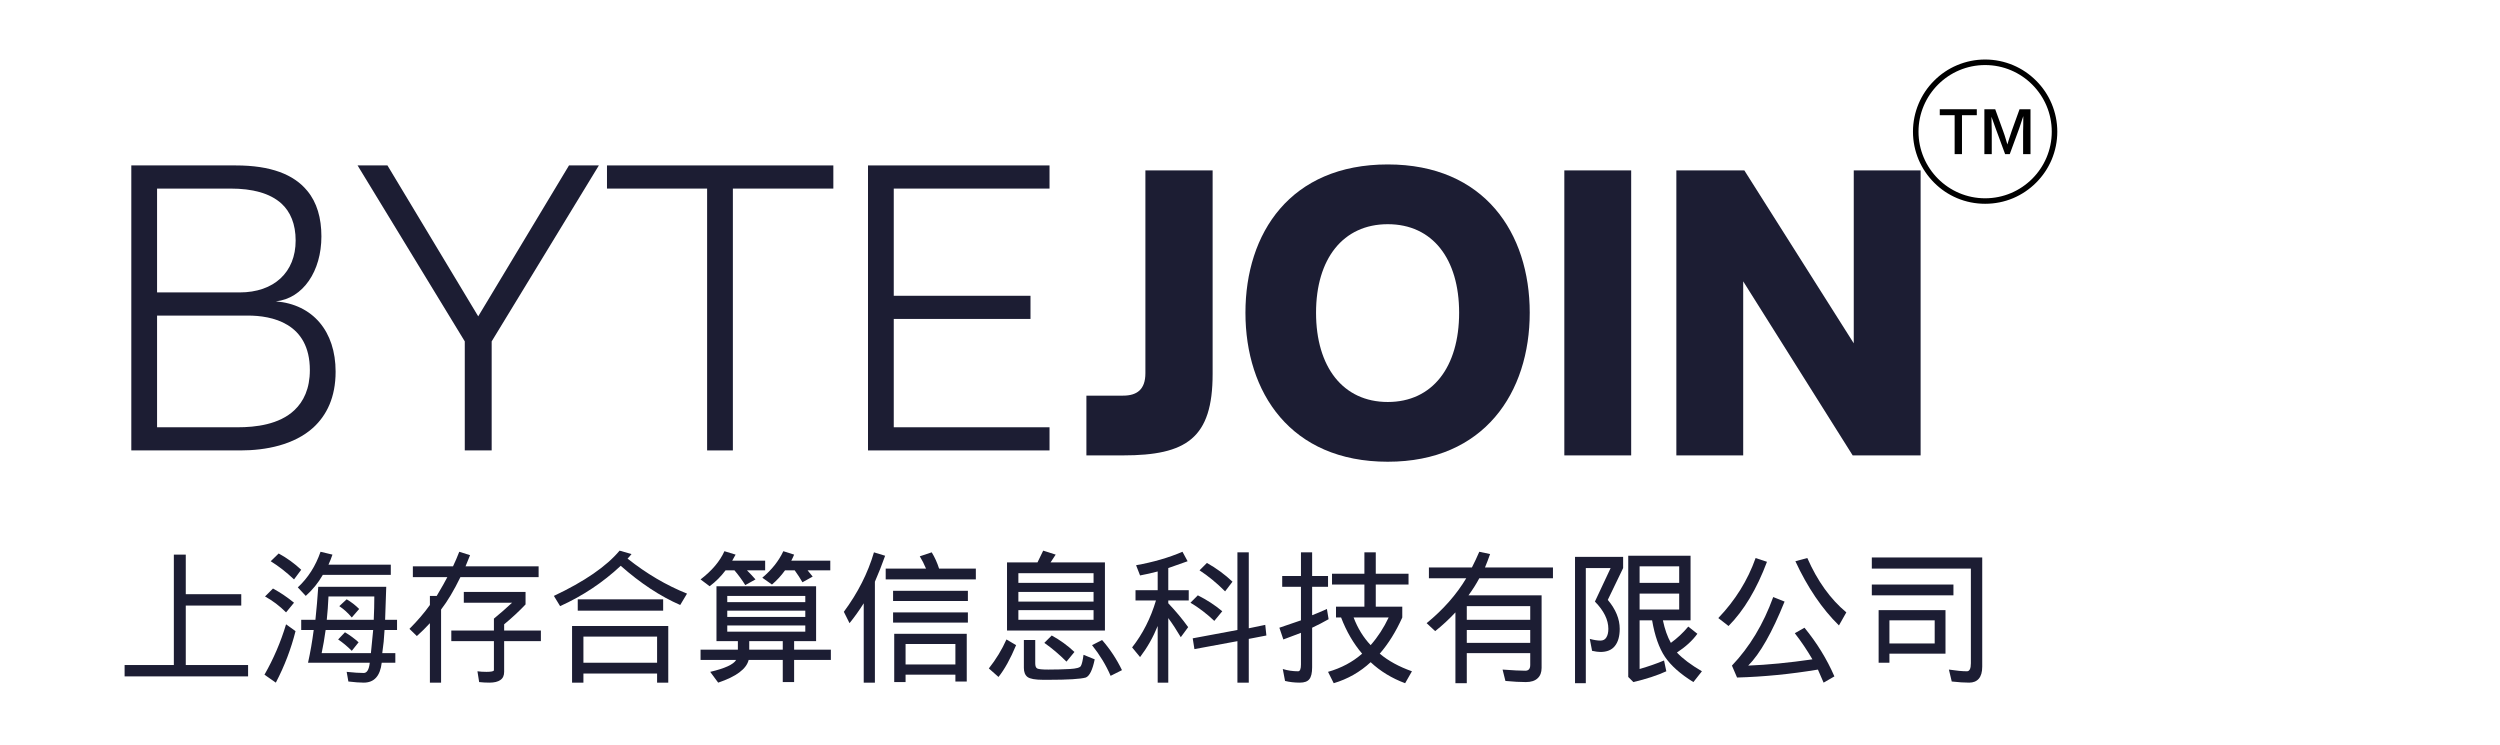 <svg xmlns="http://www.w3.org/2000/svg" xmlns:xlink="http://www.w3.org/1999/xlink" width="275" zoomAndPan="magnify" viewBox="0 0 206.25 61.5" height="82" preserveAspectRatio="xMidYMid meet" version="1.0"><defs><g/><clipPath id="2e8b7af825"><path d="M 157.82 4.91 L 169.727 4.91 L 169.727 16.816 L 157.82 16.816 Z M 157.82 4.91 " clip-rule="nonzero"/></clipPath></defs><g clip-path="url(#2e8b7af825)"><path fill="#000000" d="M 163.773 5.367 C 160.742 5.367 158.277 7.832 158.277 10.863 C 158.277 13.895 160.742 16.359 163.773 16.359 C 166.805 16.359 169.27 13.895 169.27 10.863 C 169.27 7.832 166.805 5.367 163.773 5.367 Z M 163.773 16.812 C 162.969 16.812 162.191 16.656 161.457 16.348 C 160.746 16.047 160.109 15.617 159.566 15.07 C 159.02 14.523 158.59 13.887 158.289 13.18 C 157.98 12.445 157.82 11.668 157.82 10.863 C 157.82 10.059 157.98 9.281 158.289 8.547 C 158.59 7.836 159.02 7.199 159.566 6.656 C 160.109 6.109 160.746 5.68 161.457 5.379 C 162.191 5.07 162.969 4.91 163.773 4.91 C 164.578 4.91 165.355 5.07 166.09 5.379 C 166.797 5.68 167.434 6.109 167.98 6.656 C 168.527 7.199 168.957 7.836 169.258 8.547 C 169.566 9.281 169.727 10.059 169.727 10.863 C 169.727 11.668 169.566 12.445 169.258 13.18 C 168.957 13.887 168.527 14.523 167.98 15.07 C 167.434 15.617 166.797 16.047 166.09 16.348 C 165.355 16.656 164.578 16.812 163.773 16.812 " fill-opacity="1" fill-rule="nonzero"/></g><path fill="#000000" d="M 161.258 12.715 L 161.258 9.504 L 160.031 9.504 L 160.031 9.012 L 163.086 9.012 L 163.086 9.504 L 161.863 9.504 L 161.863 12.715 L 161.258 12.715 " fill-opacity="1" fill-rule="nonzero"/><path fill="#000000" d="M 166.906 12.715 L 166.906 10.836 C 166.906 10.676 166.91 10.5 166.918 10.305 L 166.922 9.578 C 166.887 9.691 166.621 10.492 166.582 10.602 L 165.805 12.715 L 165.422 12.715 L 164.645 10.602 C 164.605 10.492 164.336 9.742 164.297 9.633 L 164.309 10.309 C 164.316 10.492 164.32 10.668 164.32 10.836 L 164.32 12.715 L 163.711 12.715 L 163.711 9.012 L 164.605 9.012 L 165.25 10.789 C 165.34 11.027 165.422 11.281 165.5 11.551 L 165.609 11.918 L 165.719 11.551 C 165.793 11.312 165.875 11.059 165.969 10.797 L 166.613 9.012 L 167.516 9.012 L 167.516 12.715 L 166.906 12.715 " fill-opacity="1" fill-rule="nonzero"/><g fill="#1c1d33" fill-opacity="1"><g transform="translate(89.382, 37.57)"><g><path d="M 3.266 0 C 8.504 0 10.66 -1.418 10.66 -6.719 L 10.66 -23.512 L 5.113 -23.512 L 5.113 -6.777 C 5.113 -5.422 4.406 -4.93 3.266 -4.93 L 0.246 -4.93 L 0.246 0 Z M 3.266 0 "/></g></g></g><g fill="#1c1d33" fill-opacity="1"><g transform="translate(101.765, 37.57)"><g><path d="M 12.727 0.523 C 20.707 0.523 24.438 -5.207 24.438 -11.77 C 24.438 -18.336 20.707 -24.004 12.727 -24.004 C 4.684 -24.004 0.984 -18.336 0.984 -11.77 C 0.984 -5.207 4.684 0.523 12.727 0.523 Z M 12.727 -4.406 C 9.027 -4.406 6.809 -7.305 6.809 -11.77 C 6.809 -16.207 9.027 -19.074 12.727 -19.074 C 16.426 -19.074 18.613 -16.207 18.613 -11.77 C 18.613 -7.305 16.426 -4.406 12.727 -4.406 Z M 12.727 -4.406 "/></g></g></g><g fill="#1c1d33" fill-opacity="1"><g transform="translate(127.209, 37.57)"><g><path d="M 7.363 0 L 7.363 -23.512 L 1.848 -23.512 L 1.848 0 Z M 7.363 0 "/></g></g></g><g fill="#1c1d33" fill-opacity="1"><g transform="translate(136.451, 37.57)"><g><path d="M 7.363 0 L 7.363 -14.359 L 16.395 0 L 22 0 L 22 -23.512 L 16.484 -23.512 L 16.484 -9.246 L 7.457 -23.512 L 1.848 -23.512 L 1.848 0 Z M 7.363 0 "/></g></g></g><g fill="#1c1d33" fill-opacity="1"><g transform="translate(8.399, 37.16)"><g><path d="M 11.434 0 C 13.559 0 15.871 -0.461 17.441 -1.879 C 18.551 -2.898 19.289 -4.375 19.289 -6.5 C 19.289 -9.828 17.41 -12.047 14.359 -12.297 C 16.609 -12.543 18.117 -14.789 18.117 -17.656 C 18.117 -19.168 17.75 -20.461 16.949 -21.418 C 15.84 -22.773 13.93 -23.512 11.062 -23.512 L 2.434 -23.512 L 2.434 0 Z M 4.559 -21.602 L 10.633 -21.602 C 12.418 -21.602 13.867 -21.23 14.82 -20.367 C 15.562 -19.691 15.992 -18.672 15.992 -17.316 C 15.992 -14.699 14.207 -13.035 11.371 -13.035 L 4.559 -13.035 Z M 4.559 -11.125 L 12.047 -11.125 C 13.988 -11.125 17.164 -10.539 17.164 -6.625 C 17.164 -5.086 16.641 -4.035 15.898 -3.328 C 14.637 -2.125 12.664 -1.91 11.215 -1.91 L 4.559 -1.91 Z M 4.559 -11.125 "/></g></g></g><g fill="#1c1d33" fill-opacity="1"><g transform="translate(29.254, 37.16)"><g><path d="M 11.309 0 L 11.309 -8.996 L 20.152 -23.512 L 17.688 -23.512 L 10.199 -11.062 L 2.711 -23.512 L 0.246 -23.512 L 9.09 -8.996 L 9.09 0 Z M 11.309 0 "/></g></g></g><g fill="#1c1d33" fill-opacity="1"><g transform="translate(49.646, 37.16)"><g><path d="M 10.816 0 L 10.816 -21.602 L 19.105 -21.602 L 19.105 -23.512 L 0.43 -23.512 L 0.43 -21.602 L 8.691 -21.602 L 8.691 0 Z M 10.816 0 "/></g></g></g><g fill="#1c1d33" fill-opacity="1"><g transform="translate(69.176, 37.16)"><g><path d="M 17.41 0 L 17.41 -1.91 L 4.559 -1.91 L 4.559 -10.848 L 15.84 -10.848 L 15.84 -12.758 L 4.559 -12.758 L 4.559 -21.602 L 17.41 -21.602 L 17.41 -23.512 L 2.434 -23.512 L 2.434 0 Z M 17.41 0 "/></g></g></g><g fill="#1c1d33" fill-opacity="1"><g transform="translate(9.342, 55.24)"><g><path d="M 5 -9.484 L 5.984 -9.484 L 5.984 -6.219 L 10.562 -6.219 L 10.562 -5.281 L 5.984 -5.281 L 5.984 -0.375 L 11.125 -0.375 L 11.125 0.562 L 0.938 0.562 L 0.938 -0.375 L 5 -0.375 Z M 5 -9.484 "/></g></g></g><g fill="#1c1d33" fill-opacity="1"><g transform="translate(21.303, 55.24)"><g><path d="M 1.688 -9.578 C 2.375 -9.203 2.992 -8.754 3.547 -8.234 L 2.953 -7.438 C 2.328 -8.031 1.688 -8.531 1.031 -8.938 Z M 1.219 -6.688 C 1.844 -6.344 2.422 -5.953 2.953 -5.516 L 2.297 -4.719 C 1.766 -5.25 1.188 -5.688 0.562 -6.031 Z M 2.297 -3.734 L 3.078 -3.172 C 2.711 -1.711 2.172 -0.297 1.453 1.078 L 0.516 0.422 C 1.266 -0.891 1.859 -2.273 2.297 -3.734 Z M 5.141 -9.719 L 6.125 -9.484 C 6.031 -9.203 5.922 -8.926 5.797 -8.656 L 10.938 -8.656 L 10.938 -7.812 L 5.328 -7.812 C 4.953 -7.156 4.484 -6.578 3.922 -6.078 L 3.266 -6.781 C 4.109 -7.562 4.734 -8.539 5.141 -9.719 Z M 4.953 -6.828 L 10.562 -6.828 L 10.469 -4.109 L 11.453 -4.109 L 11.453 -3.266 L 10.422 -3.266 C 10.391 -2.617 10.328 -1.984 10.234 -1.359 L 11.312 -1.359 L 11.312 -0.562 L 10.188 -0.562 C 10.062 0.531 9.566 1.078 8.703 1.078 C 8.391 1.078 7.969 1.047 7.438 0.984 L 7.297 0.188 C 7.891 0.25 8.359 0.281 8.703 0.281 C 8.973 0.281 9.141 0 9.203 -0.562 L 4.109 -0.562 C 4.297 -1.406 4.453 -2.305 4.578 -3.266 L 3.547 -3.266 L 3.547 -4.109 L 4.719 -4.109 C 4.812 -4.984 4.891 -5.891 4.953 -6.828 Z M 5.656 -4.109 L 9.531 -4.109 C 9.562 -4.766 9.578 -5.406 9.578 -6.031 L 5.797 -6.031 C 5.766 -5.344 5.719 -4.703 5.656 -4.109 Z M 7.297 -5.797 C 7.672 -5.578 8.016 -5.312 8.328 -5 L 7.719 -4.297 C 7.406 -4.672 7.062 -4.984 6.688 -5.234 Z M 9.297 -1.359 L 9.484 -3.266 L 5.562 -3.266 C 5.469 -2.586 5.359 -1.953 5.234 -1.359 Z M 7.156 -3.078 C 7.562 -2.836 7.938 -2.562 8.281 -2.25 L 7.719 -1.547 C 7.344 -1.922 6.969 -2.234 6.594 -2.484 Z M 7.156 -3.078 "/></g></g></g><g fill="#1c1d33" fill-opacity="1"><g transform="translate(33.264, 55.24)"><g><path d="M 0.797 -8.516 L 4.109 -8.516 C 4.297 -8.91 4.469 -9.312 4.625 -9.719 L 5.516 -9.438 L 5.141 -8.516 L 11.172 -8.516 L 11.172 -7.625 L 4.719 -7.625 C 4.188 -6.531 3.656 -5.641 3.125 -4.953 L 3.125 1.078 L 2.203 1.078 L 2.203 -3.828 C 1.859 -3.453 1.5 -3.098 1.125 -2.766 L 0.516 -3.359 C 1.172 -4.016 1.734 -4.672 2.203 -5.328 L 2.203 -6.078 L 2.766 -6.078 C 3.191 -6.797 3.484 -7.312 3.641 -7.625 L 0.797 -7.625 Z M 5 -6.406 L 10.094 -6.406 L 10.094 -5.375 C 9.562 -4.812 8.973 -4.266 8.328 -3.734 L 8.328 -3.219 L 11.359 -3.219 L 11.359 -2.344 L 8.328 -2.344 L 8.328 0.188 C 8.328 0.5 8.223 0.723 8.016 0.859 C 7.816 1.004 7.516 1.078 7.109 1.078 C 6.828 1.078 6.547 1.062 6.266 1.031 L 6.125 0.141 C 6.344 0.172 6.594 0.188 6.875 0.188 C 7.281 0.188 7.484 0.141 7.484 0.047 L 7.484 -2.344 L 3.969 -2.344 L 3.969 -3.219 L 7.484 -3.219 L 7.484 -4.203 C 8.016 -4.641 8.516 -5.078 8.984 -5.516 L 5 -5.516 Z M 5 -6.406 "/></g></g></g><g fill="#1c1d33" fill-opacity="1"><g transform="translate(45.226, 55.24)"><g><path d="M 5.891 -9.812 L 6.875 -9.531 C 6.781 -9.406 6.672 -9.281 6.547 -9.156 C 8.109 -7.914 9.742 -6.953 11.453 -6.266 L 10.891 -5.328 C 9.242 -6.047 7.609 -7.125 5.984 -8.562 C 4.516 -7.188 2.848 -6.078 0.984 -5.234 L 0.469 -6.078 C 2.988 -7.266 4.797 -8.508 5.891 -9.812 Z M 2.438 -5.797 L 9.484 -5.797 L 9.484 -4.859 L 2.438 -4.859 Z M 9.906 -3.594 L 9.906 1.078 L 8.984 1.078 L 8.984 0.328 L 2.906 0.328 L 2.906 1.078 L 1.969 1.078 L 1.969 -3.594 Z M 2.906 -0.562 L 8.984 -0.562 L 8.984 -2.719 L 2.906 -2.719 Z M 2.906 -0.562 "/></g></g></g><g fill="#1c1d33" fill-opacity="1"><g transform="translate(57.187, 55.24)"><g><path d="M 2.578 -9.766 L 3.5 -9.484 L 3.219 -8.984 L 5.938 -8.984 L 5.938 -8.188 L 4.438 -8.188 C 4.688 -7.938 4.922 -7.688 5.141 -7.438 L 4.297 -6.969 C 4.047 -7.375 3.75 -7.781 3.406 -8.188 L 2.672 -8.188 C 2.297 -7.688 1.859 -7.25 1.359 -6.875 L 0.609 -7.438 C 1.547 -8.156 2.203 -8.93 2.578 -9.766 Z M 7.438 -9.766 L 8.328 -9.484 C 8.266 -9.328 8.188 -9.16 8.094 -8.984 L 11.312 -8.984 L 11.312 -8.188 L 9.438 -8.188 L 9.859 -7.672 L 9.016 -7.203 C 8.836 -7.516 8.625 -7.844 8.375 -8.188 L 7.578 -8.188 C 7.266 -7.75 6.906 -7.359 6.5 -7.016 L 5.703 -7.578 C 6.484 -8.234 7.062 -8.961 7.438 -9.766 Z M 1.922 -6.875 L 10.141 -6.875 L 10.141 -2.344 L 8.328 -2.344 L 8.328 -1.641 L 11.359 -1.641 L 11.359 -0.797 L 8.328 -0.797 L 8.328 1.031 L 7.391 1.031 L 7.391 -0.797 L 4.578 -0.797 C 4.391 -0.047 3.551 0.578 2.062 1.078 L 1.406 0.188 C 2.613 -0.094 3.328 -0.422 3.547 -0.797 L 0.609 -0.797 L 0.609 -1.641 L 3.688 -1.641 L 3.688 -2.344 L 1.922 -2.344 Z M 2.812 -5.562 L 9.25 -5.562 L 9.25 -6.078 L 2.812 -6.078 Z M 2.812 -4.344 L 9.25 -4.344 L 9.25 -4.859 L 2.812 -4.859 Z M 2.812 -3.125 L 9.25 -3.125 L 9.25 -3.641 L 2.812 -3.641 Z M 7.391 -1.641 L 7.391 -2.344 L 4.625 -2.344 L 4.625 -1.641 Z M 7.391 -1.641 "/></g></g></g><g fill="#1c1d33" fill-opacity="1"><g transform="translate(69.148, 55.24)"><g><path d="M 2.953 -9.672 L 3.875 -9.391 C 3.625 -8.68 3.344 -7.969 3.031 -7.25 L 3.031 1.078 L 2.109 1.078 L 2.109 -5.469 C 1.734 -4.875 1.344 -4.328 0.938 -3.828 L 0.469 -4.766 C 1.625 -6.328 2.453 -7.961 2.953 -9.672 Z M 3.922 -8.328 L 7.25 -8.328 C 7.094 -8.703 6.922 -9.039 6.734 -9.344 L 7.719 -9.672 C 7.969 -9.266 8.172 -8.816 8.328 -8.328 L 11.359 -8.328 L 11.359 -7.438 L 3.922 -7.438 Z M 4.531 -6.5 L 10.703 -6.5 L 10.703 -5.656 L 4.531 -5.656 Z M 4.531 -4.719 L 10.703 -4.719 L 10.703 -3.875 L 4.531 -3.875 Z M 10.609 -2.953 L 10.609 0.984 L 9.672 0.984 L 9.672 0.422 L 5.562 0.422 L 5.562 1.031 L 4.625 1.031 L 4.625 -2.953 Z M 5.562 -0.422 L 9.672 -0.422 L 9.672 -2.109 L 5.562 -2.109 Z M 5.562 -0.422 "/></g></g></g><g fill="#1c1d33" fill-opacity="1"><g transform="translate(81.11, 55.24)"><g><path d="M 4.953 -9.812 L 5.984 -9.484 L 5.562 -8.844 L 10.047 -8.844 L 10.047 -3.219 L 1.969 -3.219 L 1.969 -8.844 L 4.484 -8.844 Z M 2.906 -7.156 L 9.109 -7.156 L 9.109 -7.953 L 2.906 -7.953 Z M 2.906 -5.609 L 9.109 -5.609 L 9.109 -6.406 L 2.906 -6.406 Z M 2.906 -4.109 L 9.109 -4.109 L 9.109 -4.906 L 2.906 -4.906 Z M 5.656 -2.812 C 6.344 -2.438 6.969 -1.984 7.531 -1.453 L 6.875 -0.656 C 6.281 -1.25 5.672 -1.766 5.047 -2.203 Z M 1.922 -2.484 L 2.719 -2.016 C 2.25 -0.891 1.766 -0.016 1.266 0.609 L 0.469 -0.094 C 1.062 -0.844 1.547 -1.641 1.922 -2.484 Z M 3.359 -2.438 L 4.297 -2.438 L 4.297 -0.516 C 4.297 -0.297 4.348 -0.156 4.453 -0.094 C 4.566 -0.031 4.875 0 5.375 0 C 5.969 0 6.562 -0.016 7.156 -0.047 C 7.688 -0.078 7.988 -0.16 8.062 -0.297 C 8.145 -0.441 8.219 -0.75 8.281 -1.219 L 9.203 -0.844 C 9.023 0.031 8.781 0.531 8.469 0.656 C 8.031 0.781 7 0.844 5.375 0.844 L 4.953 0.844 C 4.297 0.844 3.863 0.766 3.656 0.609 C 3.457 0.453 3.359 0.203 3.359 -0.141 Z M 9.812 -2.438 C 10.469 -1.688 11.016 -0.859 11.453 0.047 L 10.516 0.516 C 10.141 -0.359 9.629 -1.203 8.984 -2.016 Z M 9.812 -2.438 "/></g></g></g><g fill="#1c1d33" fill-opacity="1"><g transform="translate(93.071, 55.24)"><g><path d="M 0.609 -6.547 L 2.438 -6.547 L 2.438 -8.094 C 1.969 -7.969 1.484 -7.859 0.984 -7.766 L 0.656 -8.609 C 2.062 -8.859 3.336 -9.227 4.484 -9.719 L 4.906 -8.938 L 3.312 -8.375 L 3.312 -6.547 L 5 -6.547 L 5 -5.703 L 3.312 -5.703 L 3.312 -5.469 C 3.938 -4.812 4.484 -4.156 4.953 -3.5 L 4.344 -2.672 C 4 -3.254 3.656 -3.781 3.312 -4.25 L 3.312 1.078 L 2.438 1.078 L 2.438 -3.594 C 2.062 -2.664 1.578 -1.812 0.984 -1.031 L 0.328 -1.828 C 1.203 -2.941 1.859 -4.234 2.297 -5.703 L 0.609 -5.703 Z M 11.312 -3.688 L 11.406 -2.812 L 9.953 -2.531 L 9.953 1.078 L 9.016 1.078 L 9.016 -2.344 L 5.469 -1.688 L 5.328 -2.578 L 9.016 -3.266 L 9.016 -9.672 L 9.953 -9.672 L 9.953 -3.406 Z M 6.5 -8.797 C 7.281 -8.359 7.984 -7.844 8.609 -7.25 L 8 -6.453 C 7.312 -7.141 6.609 -7.719 5.891 -8.188 Z M 5.75 -6.125 C 6.5 -5.75 7.172 -5.312 7.766 -4.812 L 7.109 -4.016 C 6.484 -4.609 5.828 -5.109 5.141 -5.516 Z M 5.75 -6.125 "/></g></g></g><g fill="#1c1d33" fill-opacity="1"><g transform="translate(105.032, 55.24)"><g><path d="M 0.75 -7.719 L 2.297 -7.719 L 2.297 -9.672 L 3.219 -9.672 L 3.219 -7.719 L 4.531 -7.719 L 4.531 -6.828 L 3.219 -6.828 L 3.219 -4.484 C 3.625 -4.641 4.031 -4.812 4.438 -5 L 4.578 -4.156 C 4.141 -3.906 3.688 -3.672 3.219 -3.453 L 3.219 -0.188 C 3.219 0.281 3.141 0.609 2.984 0.797 C 2.836 0.984 2.578 1.078 2.203 1.078 C 1.766 1.078 1.359 1.031 0.984 0.938 L 0.797 -0.047 C 1.203 0.078 1.625 0.141 2.062 0.141 C 2.219 0.141 2.297 -0.047 2.297 -0.422 L 2.297 -3.031 L 0.844 -2.484 L 0.516 -3.453 L 2.297 -4.062 L 2.297 -6.828 L 0.75 -6.828 Z M 4.859 -7.906 L 7.531 -7.906 L 7.531 -9.672 L 8.469 -9.672 L 8.469 -7.906 L 11.172 -7.906 L 11.172 -7.016 L 8.469 -7.016 L 8.469 -5.188 L 10.656 -5.188 L 10.656 -4.297 C 10.125 -3.117 9.504 -2.125 8.797 -1.312 C 9.504 -0.719 10.391 -0.234 11.453 0.141 L 10.891 1.125 C 9.797 0.719 8.848 0.141 8.047 -0.609 C 7.172 0.203 6.156 0.781 5 1.125 L 4.531 0.188 C 5.625 -0.125 6.562 -0.625 7.344 -1.312 C 6.625 -2.156 6.047 -3.148 5.609 -4.297 L 5.188 -4.297 L 5.188 -5.188 L 7.531 -5.188 L 7.531 -7.016 L 4.859 -7.016 Z M 8.047 -2.016 C 8.641 -2.691 9.133 -3.453 9.531 -4.297 L 6.641 -4.297 C 6.984 -3.398 7.453 -2.641 8.047 -2.016 Z M 8.047 -2.016 "/></g></g></g><g fill="#1c1d33" fill-opacity="1"><g transform="translate(116.994, 55.24)"><g><path d="M 0.891 -8.422 L 4.438 -8.422 C 4.656 -8.848 4.859 -9.281 5.047 -9.719 L 5.938 -9.531 C 5.812 -9.164 5.672 -8.797 5.516 -8.422 L 11.125 -8.422 L 11.125 -7.531 L 5.047 -7.531 C 4.797 -7.062 4.5 -6.594 4.156 -6.125 L 10.188 -6.125 L 10.188 -0.141 C 10.188 0.234 10.078 0.52 9.859 0.719 C 9.641 0.926 9.316 1.031 8.891 1.031 C 8.422 1.031 7.859 1 7.203 0.938 L 6.969 0 C 7.812 0.062 8.438 0.094 8.844 0.094 C 9.113 0.094 9.25 -0.062 9.25 -0.375 L 9.25 -1.359 L 4.016 -1.359 L 4.016 1.125 L 3.078 1.125 L 3.078 -4.719 C 2.555 -4.156 2 -3.641 1.406 -3.172 L 0.703 -3.828 C 2.078 -4.953 3.164 -6.188 3.969 -7.531 L 0.891 -7.531 Z M 4.016 -4.109 L 9.25 -4.109 L 9.25 -5.234 L 4.016 -5.234 Z M 4.016 -2.203 L 9.25 -2.203 L 9.25 -3.266 L 4.016 -3.266 Z M 4.016 -2.203 "/></g></g></g><g fill="#1c1d33" fill-opacity="1"><g transform="translate(128.955, 55.24)"><g><path d="M 10.516 -9.391 L 10.516 -4.062 L 8.234 -4.062 C 8.391 -3.32 8.609 -2.703 8.891 -2.203 C 9.41 -2.578 9.891 -3.023 10.328 -3.547 L 11.078 -2.953 C 10.672 -2.391 10.109 -1.875 9.391 -1.406 C 9.859 -0.906 10.547 -0.391 11.453 0.141 L 10.75 1.031 C 9.688 0.375 8.906 -0.316 8.406 -1.047 C 7.914 -1.785 7.562 -2.789 7.344 -4.062 L 6.312 -4.062 L 6.312 -0.047 C 7.062 -0.266 7.734 -0.5 8.328 -0.75 L 8.516 0.141 C 7.766 0.484 6.859 0.781 5.797 1.031 L 5.375 0.609 L 5.375 -9.391 Z M 6.312 -8.516 L 6.312 -7.156 L 9.578 -7.156 L 9.578 -8.516 Z M 6.312 -6.266 L 6.312 -4.953 L 9.578 -4.953 L 9.578 -6.266 Z M 4.953 -9.297 L 4.953 -8.375 L 3.688 -5.75 C 4.344 -4.969 4.672 -4.172 4.672 -3.359 C 4.672 -2.742 4.535 -2.27 4.266 -1.938 C 4.004 -1.613 3.609 -1.453 3.078 -1.453 C 2.898 -1.453 2.672 -1.484 2.391 -1.547 L 2.203 -2.531 C 2.547 -2.438 2.836 -2.391 3.078 -2.391 C 3.297 -2.391 3.457 -2.473 3.562 -2.641 C 3.676 -2.816 3.734 -3.055 3.734 -3.359 C 3.734 -4.109 3.363 -4.859 2.625 -5.609 L 3.922 -8.375 L 1.875 -8.375 L 1.875 1.125 L 0.984 1.125 L 0.984 -9.297 Z M 4.953 -9.297 "/></g></g></g><g fill="#1c1d33" fill-opacity="1"><g transform="translate(140.916, 55.24)"><g><path d="M 8.188 -9.203 C 9.02 -7.305 10.094 -5.812 11.406 -4.719 L 10.797 -3.641 C 9.398 -5.016 8.203 -6.781 7.203 -8.938 Z M 3.922 -9.203 L 4.859 -8.891 C 4.016 -6.641 2.957 -4.875 1.688 -3.594 L 0.844 -4.25 C 2.25 -5.719 3.273 -7.367 3.922 -9.203 Z M 7.953 -3.453 C 8.973 -2.211 9.797 -0.875 10.422 0.562 L 9.531 1.078 L 9.062 0 C 6.82 0.375 4.598 0.594 2.391 0.656 L 1.969 -0.328 C 3.426 -1.859 4.562 -3.742 5.375 -5.984 L 6.312 -5.609 C 5.281 -3.055 4.281 -1.297 3.312 -0.328 C 4.906 -0.391 6.672 -0.562 8.609 -0.844 C 8.172 -1.594 7.688 -2.312 7.156 -3 Z M 7.953 -3.453 "/></g></g></g><g fill="#1c1d33" fill-opacity="1"><g transform="translate(152.878, 55.24)"><g><path d="M 1.547 -9.25 L 10.656 -9.25 L 10.656 -0.234 C 10.656 0.203 10.562 0.531 10.375 0.75 C 10.188 0.969 9.922 1.078 9.578 1.078 C 9.18 1.078 8.703 1.047 8.141 0.984 L 7.906 0 C 8.531 0.094 9.023 0.141 9.391 0.141 C 9.609 0.141 9.719 -0.078 9.719 -0.516 L 9.719 -8.328 L 1.547 -8.328 Z M 1.547 -7.016 L 8.281 -7.016 L 8.281 -6.125 L 1.547 -6.125 Z M 7.625 -4.906 L 7.625 -1.312 L 3 -1.312 L 3 -0.562 L 2.109 -0.562 L 2.109 -4.906 Z M 3 -2.156 L 6.734 -2.156 L 6.734 -4.062 L 3 -4.062 Z M 3 -2.156 "/></g></g></g></svg>